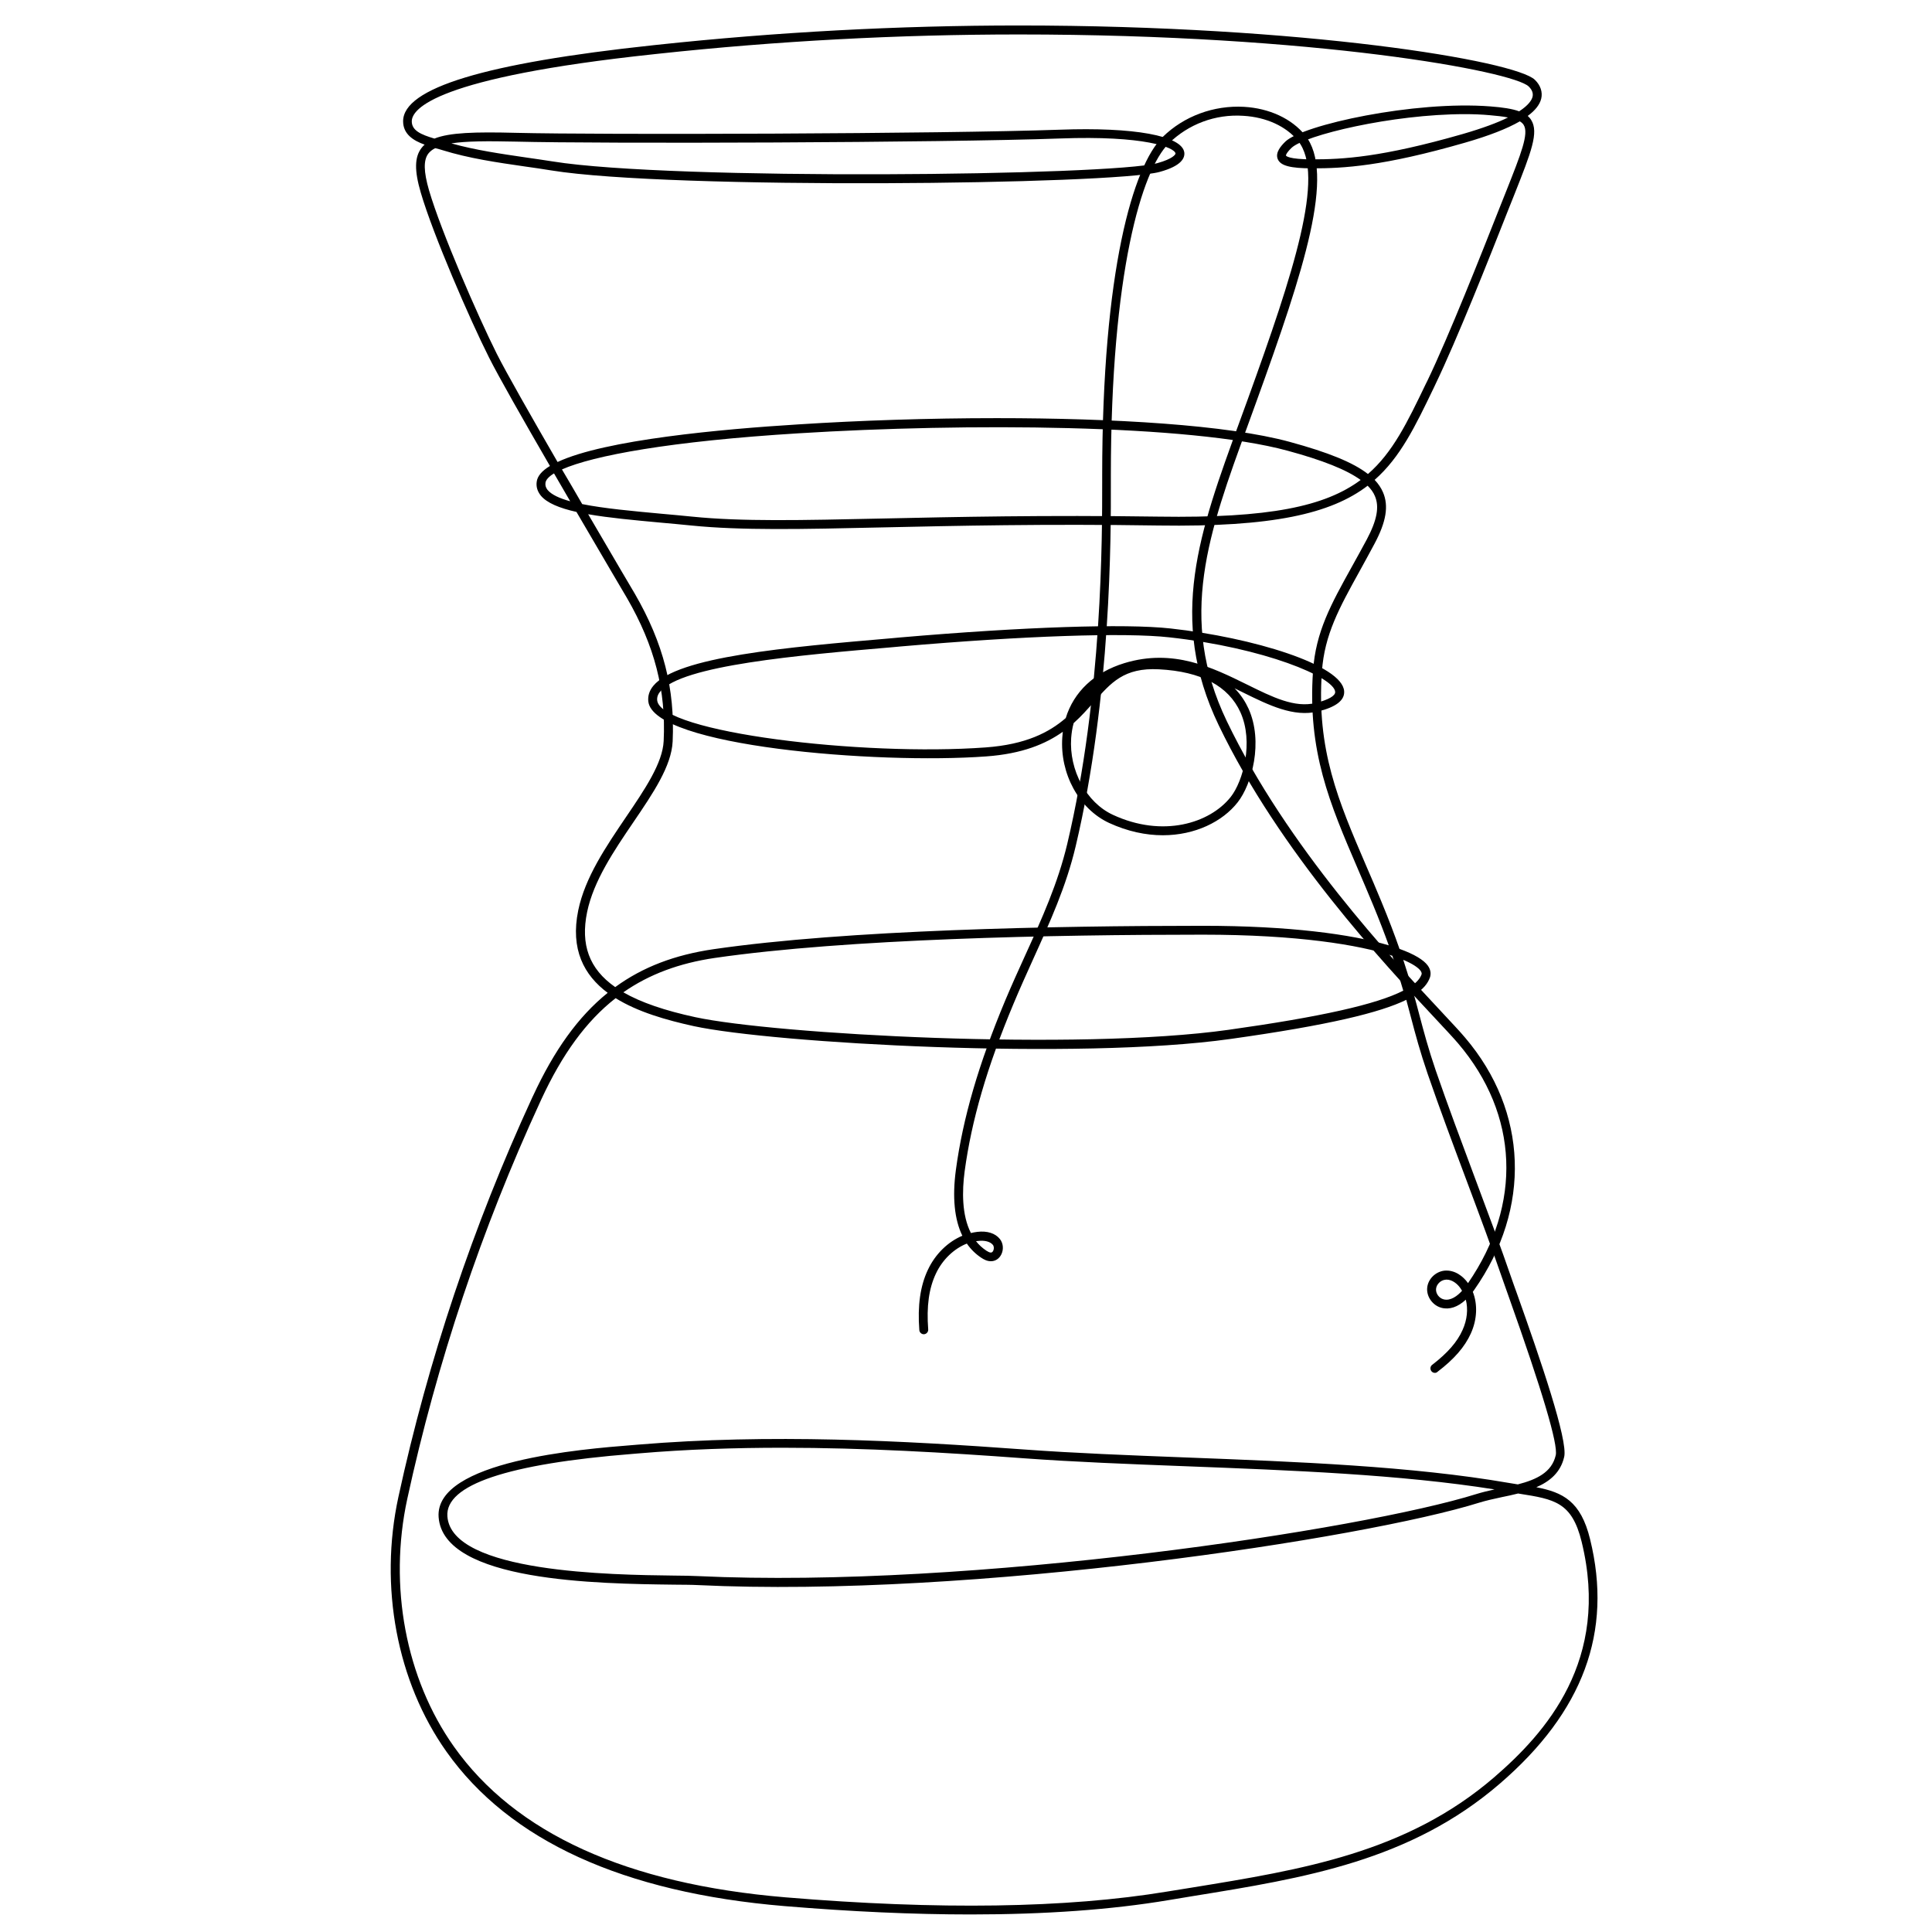 <?xml version="1.0" ?><!DOCTYPE svg  PUBLIC '-//W3C//DTD SVG 1.1//EN'  'http://www.w3.org/Graphics/SVG/1.1/DTD/svg11.dtd'><svg enable-background="new 0 0 1850 1850" version="1.1" viewBox="0 0 1850 1850" xml:space="preserve" xmlns="http://www.w3.org/2000/svg" xmlns:xlink="http://www.w3.org/1999/xlink"><g id="Layer_4"/><g id="Layer_6"/><g id="Layer_2"/><g id="Layer_15"><g><g><g><path d="M1374,1314.6c-1.3,0-2.6-0.6-3.4-1.7c-1.4-1.9-1.1-4.6,0.8-6c14.7-11.3,24-21.9,29.1-33.4c4.4-9.7,5.4-20,3.1-29      c-7.6,7.1-15.7,9.8-23.3,7.8c-8.4-2.2-14.4-10.6-13.7-19c0.7-8.5,8-15.7,16.7-16.6c9.9-0.8,17.8,5.5,22.3,11.8      c0.1,0.1,0.1,0.1,0.1,0.2c52.1-75.7,48.6-161.3-9.4-229.5c-4.7-5.5-12.4-13.7-22.1-24.1c-48.4-51.7-149-159.4-207.3-280.8      c-48.9-101.9-18.5-185,20-290.3l8.2-22.5c43.3-119.8,74.3-213.9,47.9-246.5c-11.4-14.1-30.5-22.8-52.4-24.1      c-27-1.8-52.8,8.1-71.5,26.5c-25.6,25.1-55.4,123.5-55.4,318.2v6.8c0.1,50.5,0.4,204.1-33.7,348c-9.1,38.5-24.6,72.5-40.9,108.5      c-6.3,14-12.7,28.1-18.7,42.5c-25.3,60.4-40.1,111.4-46.7,160.2c-2.5,18.8-2.8,41.9,6,59.1c1.9-0.5,3.9-0.8,6-1.1      c9.7-1.2,17.4,1.4,21.7,6.8c3.2,3.9,3.8,9.8,1.5,14.6c-2,4.2-5.7,6.7-10,6.7c-0.1,0-0.1,0-0.1,0c-3.7,0-6.7-1.7-9-3.2      c-5.5-3.6-10.2-8.2-14-13.7c-12.3,4.9-23.3,15.3-29.6,28.7c-6.7,14.2-9.1,31.2-7.4,53.5c0.2,2.3-1.6,4.4-3.9,4.6      c-2.3,0.2-4.4-1.6-4.6-3.9c-1.8-23.5,0.9-42.4,8.2-57.8c7.1-15.1,19.2-26.8,33-32.6c-7.6-15.6-9.7-36.9-6.2-63      c6.7-49.6,21.7-101.2,47.3-162.4c6.1-14.5,12.6-28.9,18.9-42.7c16.2-35.6,31.4-69.2,40.4-106.9c33.9-142.9,33.5-295.7,33.5-346      l0-6.8c0-197.1,29.9-296.8,57.9-324.3c20.4-20,48.9-30.5,77.9-28.9c24.3,1.4,45.6,11.3,58.5,27.2      c29.2,36.1-0.8,128.3-46.5,254.7l-8.2,22.6c-37.8,103.4-67.6,185.1-20.3,283.7c57.7,120.2,157.8,227.2,205.9,278.7      c9.8,10.5,17.6,18.8,22.3,24.4c60.3,70.8,63.6,163.4,8.7,241.6c-0.4,0.6-0.9,1.2-1.3,1.8c4.7,11.9,4.2,26.5-1.9,39.9      c-5.8,12.8-15.9,24.5-31.8,36.6C1375.8,1314.3,1374.9,1314.6,1374,1314.6z M1385.2,1225.3c-0.4,0-0.7,0-1.1,0.1      c-4.6,0.4-8.6,4.4-9,8.8c-0.4,4.4,2.9,8.9,7.3,10c6.6,1.7,13.2-3.3,17.6-8.2c-0.5-0.8-1-1.6-1.5-2.4      C1395.7,1229.5,1390.7,1225.3,1385.2,1225.3z M934.6,1188.5c2.7,3.5,6,6.5,9.9,9.1c1.3,0.8,2.9,1.8,4.3,1.8h0      c1.2,0,1.9-1,2.3-1.8c0.9-1.9,0.7-4.3-0.4-5.6c-2.5-3.1-7.9-4.5-14.1-3.7C936,1188.3,935.3,1188.4,934.6,1188.5z"/></g><g><path d="M1113.5,799.8c-16.2,0-33.7-3.6-51.5-11.8c-28.8-13.4-47.2-47.1-44.8-81.9c0.1-1.8,0.3-3.6,0.5-5.4      c-16.3,11.6-38.7,21.1-73.3,23.6c-104.9,7.7-318.7-9.7-323.6-52.6l0,0c-0.6-5.3,1-10.4,4.8-15c22.9-27.9,127.5-36.9,228.7-45.6      l7.6-0.7c118.6-10.2,215.3-13.4,259-8.6c79,8.7,164.6,34.9,166.2,60.1c0.6,8.7-7.9,15.2-25.1,19.4c-23.2,5.6-46.8-5.9-71.7-18.2      c-2.7-1.3-5.4-2.6-8.1-4c6.2,6.3,10.4,13.1,13.3,19.4c14.4,31.8,3.2,72.6-10.4,89.8C1170.7,786.7,1144.4,799.8,1113.5,799.8z       M1028.1,692.4c-1.3,4.5-2,9.3-2.4,14.3c-2.1,30.9,14.6,61.8,39.9,73.5c47.7,22.2,92.9,8.2,112.9-17.1      c11.9-15.1,22.1-52.6,9.3-81c-11.4-25.2-37.6-39.1-78-41.2c-33.5-1.8-46.1,12.9-62.4,31.5      C1041.6,678.8,1035.5,685.8,1028.1,692.4z M629.3,670.7c3.5,30.6,196,53.7,314.5,45c38.6-2.8,60.8-14.4,76.7-28.1      c7.7-25.1,27.4-43.8,56.1-52.6c46.9-14.3,84.4,4.2,117.5,20.5c24.5,12.1,45.6,22.6,65.9,17.6c11.8-2.9,18.8-6.8,18.5-10.6      c-0.9-14.1-67.9-42.2-158.6-52.2c-43-4.8-139.2-1.5-257.3,8.7l-7.6,0.7c-90.1,7.7-202.2,17.3-222.8,42.5      C629.9,664.9,629,667.7,629.3,670.7L629.3,670.7z"/></g></g><g><path d="M929.3,1833.2c-54.8,0-114.2-2.7-178.1-8c-154.4-12.9-263.4-62.7-323.7-147.9c-47.5-67-64.6-158.2-46-243.9     c28.5-131.2,71.6-259.7,127.9-381.9l1.1-2.3c20.1-43.4,43.1-75.7,71.4-98.5c-22.7-16.9-35.9-41.6-28.2-79     c6.5-31.5,26.5-60.9,45.8-89.4c18-26.5,35-51.6,36-72.7c2.3-48.7-8.6-91-35.1-136.9c-0.5-0.8-22.3-37.8-48.4-82.5     c-16.2-3.6-28.4-8.6-34.2-15.7c-3.1-3.9-4.5-8.2-3.9-13c0.6-5.6,5.1-10.7,12.7-15.3c-25.2-43.5-49.3-85.8-58.4-104     c-18.2-36.1-53.5-117.4-65.3-157.8c-6.2-21.2-6-34,0.8-42.8c0.9-1.1,1.8-2.2,2.9-3.1c-10.6-3.8-20.6-9.9-20.6-22.4     c0-31.8,78.4-55.6,239.6-72.8l3.7-0.4C743.4,30.7,860,24.4,975.6,24.4c273.2,0,475.1,33.7,494.1,52c5.5,5.3,7.6,11.8,6.1,18.1     c-1.4,5.7-5.7,11.2-12.9,16.5c1.3,1.2,2.4,2.4,3.3,3.9c7.4,11.9,0.1,30.5-16,71.1l-6.1,15.3c-18.2,46.2-48.8,123.5-69.6,166.7     l-1.5,3.2c-17.9,37.2-32.1,66.7-56.7,88.3c3.6,3.8,6.2,7.7,8,11.9c5.6,13,3.1,28.2-8.1,49.2c-5,9.3-9.7,18-14.2,26.1     c-19.5,35.3-33.7,60.8-36.2,96.3c-5.3,75.1,15.7,123.9,42.2,185.6c4.8,11,9.7,22.5,14.7,34.6c7.2,17.4,12.8,32.2,17.4,45.4     c14.2,5.1,23.2,10.6,27.1,16c3.3,4.6,2.9,8.7,2.1,11.2c-2,5.8-6.4,11.5-15.3,17c1.8,6.4,3.4,12.5,5,18.6     c4.5,17,8.8,33.1,15.8,53.6c11.7,33.9,24.5,68,36.8,101c12.3,32.9,25.1,66.9,36.7,100.7c0.8,2.2,2.1,6.1,4,11.2     c23.1,64.8,49.2,141.2,45.5,157.1c-3.4,15-13.9,23.6-26.7,29.1c25.3,4.9,42.6,13.2,51.5,49.8c21.8,88.6-6.5,165.2-86.5,234.1     c-85.6,73.8-186.8,90.3-293.8,107.6l-23.5,3.9C1064,1828.7,1000.7,1833.2,929.3,1833.2z M589.5,955.8     c-28.3,22.1-51.2,53.8-71.2,97l-1,2.2c-56.1,121.7-98.9,249.6-127.3,380.2c-18.1,83.5-1.5,172.1,44.6,237.2     c58.8,83.1,165.6,131.7,317.5,144.4c146.4,12.2,269.4,10.4,365.4-5.5l23.6-3.8c105.8-17.2,205.7-33.4,289.6-105.6l2.8,3.2     l-2.8-3.2c49.3-42.5,111.6-112.1,83.8-225.6c-9.3-38-26.1-40.7-59.7-46c-0.4-0.1-0.8-0.1-1.1-0.2c-5.1,1.3-10.2,2.4-15.2,3.4     c-7.9,1.7-15.3,3.3-22.1,5.4c-109.1,34.2-485.5,91.6-748.5,78.9c-5.3-0.3-13.1-0.3-22.8-0.4c-71.6-0.9-220.6-2.6-225.1-64.7     c-3.8-53.9,138.4-65.2,185.2-68.9l6-0.5c125.9-10.5,252.2-3.9,370,4.7c47.9,3.5,99.6,5.5,154.2,7.6     c106.4,4.1,216.4,8.3,309.5,24.4c2.9,0.5,5.7,1,8.5,1.4c17.8-4.6,32.5-11.4,36.3-27.9c2.4-10.3-12.9-61.6-45.2-152.4     c-1.8-5.1-3.2-9-4-11.3c-11.6-33.7-24.3-67.6-36.6-100.5c-12.4-33.1-25.2-67.3-36.9-101.2c-7.1-20.8-11.5-37-16-54.2     c-1.4-5.4-2.9-10.9-4.4-16.5c-24.8,12.1-73.6,24.2-168.6,37.5c-145.6,20.5-437.5,4.1-513.6-12.3C638,976.8,610.7,969,589.5,955.8     z M749.3,1386.3c-45.7,0-91.7,1.5-137.6,5.4l-6,0.5c-119.8,9.5-179.5,29.6-177.3,59.8c3.9,54.2,158.5,56,216.7,56.7     c9.8,0.1,17.7,0.2,23.1,0.5c262.3,12.4,637-44.5,745.6-78.6c5.5-1.7,11.4-3.1,17.3-4.4c-89.9-14.3-194.6-18.3-296-22.2     c-54.8-2.1-106.5-4.1-154.5-7.6C905.9,1390.9,828.1,1386.3,749.3,1386.3z M596.9,950.2c16.8,9.7,39.7,17.5,68.9,23.8     c75.6,16.3,365.7,32.5,510.6,12.1c87.6-12.3,141.7-24.3,167.3-37.5c-2.9-10.1-6.2-21-10.5-33.4c-31.6-10.4-90.7-20.2-181.5-20.2     c-143.2,0-340.5,3.9-467.4,22.3C650.4,922.3,621.7,932.9,596.9,950.2z M563.2,492.4c24.3,41.7,44.1,75.2,44.6,76     c27.5,47.5,38.6,91.2,36.3,141.6c-1.1,23.5-18.7,49.5-37.4,77c-18.9,27.8-38.3,56.5-44.5,86.3c-6.4,31.1,1.8,54.4,26.9,71.9     c26.4-19.3,57.2-30.9,94.2-36.3c127.4-18.5,325.2-22.4,468.6-22.4c82.6,0,142.3,8.1,177.9,18.7c-4.1-11.4-9-24.2-15-38.7     c-5-12.1-9.9-23.5-14.6-34.5c-27-62.8-48.3-112.4-42.9-189.6c2.6-37.4,17.1-63.6,37.2-99.8c4.5-8.1,9.2-16.6,14.2-25.9     c9.9-18.6,12.3-31.5,7.8-41.8c-1.4-3.4-3.7-6.6-6.9-9.8c-35.2,26.9-91.2,39.7-200.2,38.1c-109-1.7-194.8,0.3-263.7,1.8     c-78.9,1.8-135.9,3-183.7-1.8c-9.8-1-19.8-1.9-29.8-2.8C607.3,498.1,583.1,495.9,563.2,492.4z M1343.7,919.1     c3,9.1,5.5,17.3,7.8,25.1c5.2-3.6,8.3-7.3,9.7-11.1c0.1-0.4,0.5-1.5-0.9-3.5C1357.9,926.4,1352.5,922.8,1343.7,919.1z      M557.5,482.7c20.9,4.2,48.4,6.7,75.4,9.2c10,0.9,20.1,1.8,29.9,2.8c47.2,4.8,104,3.5,182.6,1.8c69-1.5,154.9-3.4,264-1.8     c106.2,1.6,159.5-9.8,193.5-35.1c-13.5-9.8-36.3-18.9-70.3-28.1c-93.7-25.4-308.1-26.5-467.7-16.6     c-123.3,7.6-196.7,21.3-226.8,34.6C544.7,460.6,551.2,471.8,557.5,482.7z M530.5,453.3c-5.2,3.2-7.9,6.3-8.2,9.2     c-0.3,2.4,0.4,4.5,2,6.6c3.7,4.5,11.4,8.1,21.7,10.9C540.9,471.2,535.7,462.2,530.5,453.3z M954.4,400.4     c112.2,0,220.6,6.4,280.5,22.7c37,10.1,60.8,19.7,75,30.8c23.8-20.7,37.6-49.3,55.4-86.3l1.6-3.2c20.6-42.9,51.1-120,69.3-166.1     l6.1-15.3c14.1-35.6,21.9-55.1,16.7-63.4c-0.8-1.3-2.1-2.5-3.7-3.4c-12.1,7-29.5,13.8-52.4,20.4c-78.7,22.7-116.6,24.6-146,24.6     c-21.4,0-30.8-2.5-33.4-8.9c-2.5-6.2,3-12.5,7.3-16.7c16.4-16,123.7-39.4,196.4-33.7c11.5,0.9,20.7,2.2,27.5,4.7     c9-5.9,12-10.7,12.8-13.9c0.8-3.4-0.4-6.7-3.7-9.9C1448.9,68.2,1259.4,33,975.6,33C860.3,33,744.1,39.2,630,51.5l-3.7,0.4     c-209.4,22.3-232,52.4-232,64.3c0,8.8,8.8,12.7,21.7,16.5c14.5-5.8,38.8-6.5,78-5.5c80.8,2,407.7,1,520.8-3     c70.9-2.6,116.7,5.7,119.2,21.6c0.8,5.4-2.6,13.1-23.5,18.8c-44.4,12.3-468,17.1-582.6-1.4c-8.4-1.4-16.9-2.6-25.4-3.8     c-26.3-3.8-53.4-7.7-78.8-15.6c-1.9-0.6-4-1.2-6.1-1.7c-0.3-0.1-0.6-0.2-0.9-0.2c-2.8,1.4-4.9,3.1-6.5,5.1     c-4.8,6.3-4.6,17.2,0.6,35.2c11.7,39.9,46.8,120.5,64.8,156.4c9.1,18.1,33.2,60.4,58.3,103.8c45.5-21.4,157.7-31.5,230.4-36     C823.2,402.6,889.4,400.4,954.4,400.4z M432.2,137.3c23.1,6.5,47.7,10,71.5,13.5c8.6,1.2,17.1,2.5,25.6,3.8     c114.1,18.4,535,13.8,579,1.6c14.8-4.1,17.5-8.4,17.3-9.3c-0.9-5.7-29.8-17.3-110.5-14.3c-113.2,4.1-440.3,5.1-521.3,3     C466.5,135,446.2,135.1,432.2,137.3z M1402.6,109.3c-69.4,0-153.4,20.2-165.9,32.3c-5.5,5.3-5.4,7.4-5.3,7.4     c0.2,0.3,2.4,3.6,25.4,3.6c28.8,0,66-1.9,143.6-24.2c19.7-5.7,33.7-11,43.6-15.9c-4.9-1-10.8-1.6-17.6-2.2     C1418.8,109.6,1410.8,109.3,1402.6,109.3z"/></g></g></g></svg>